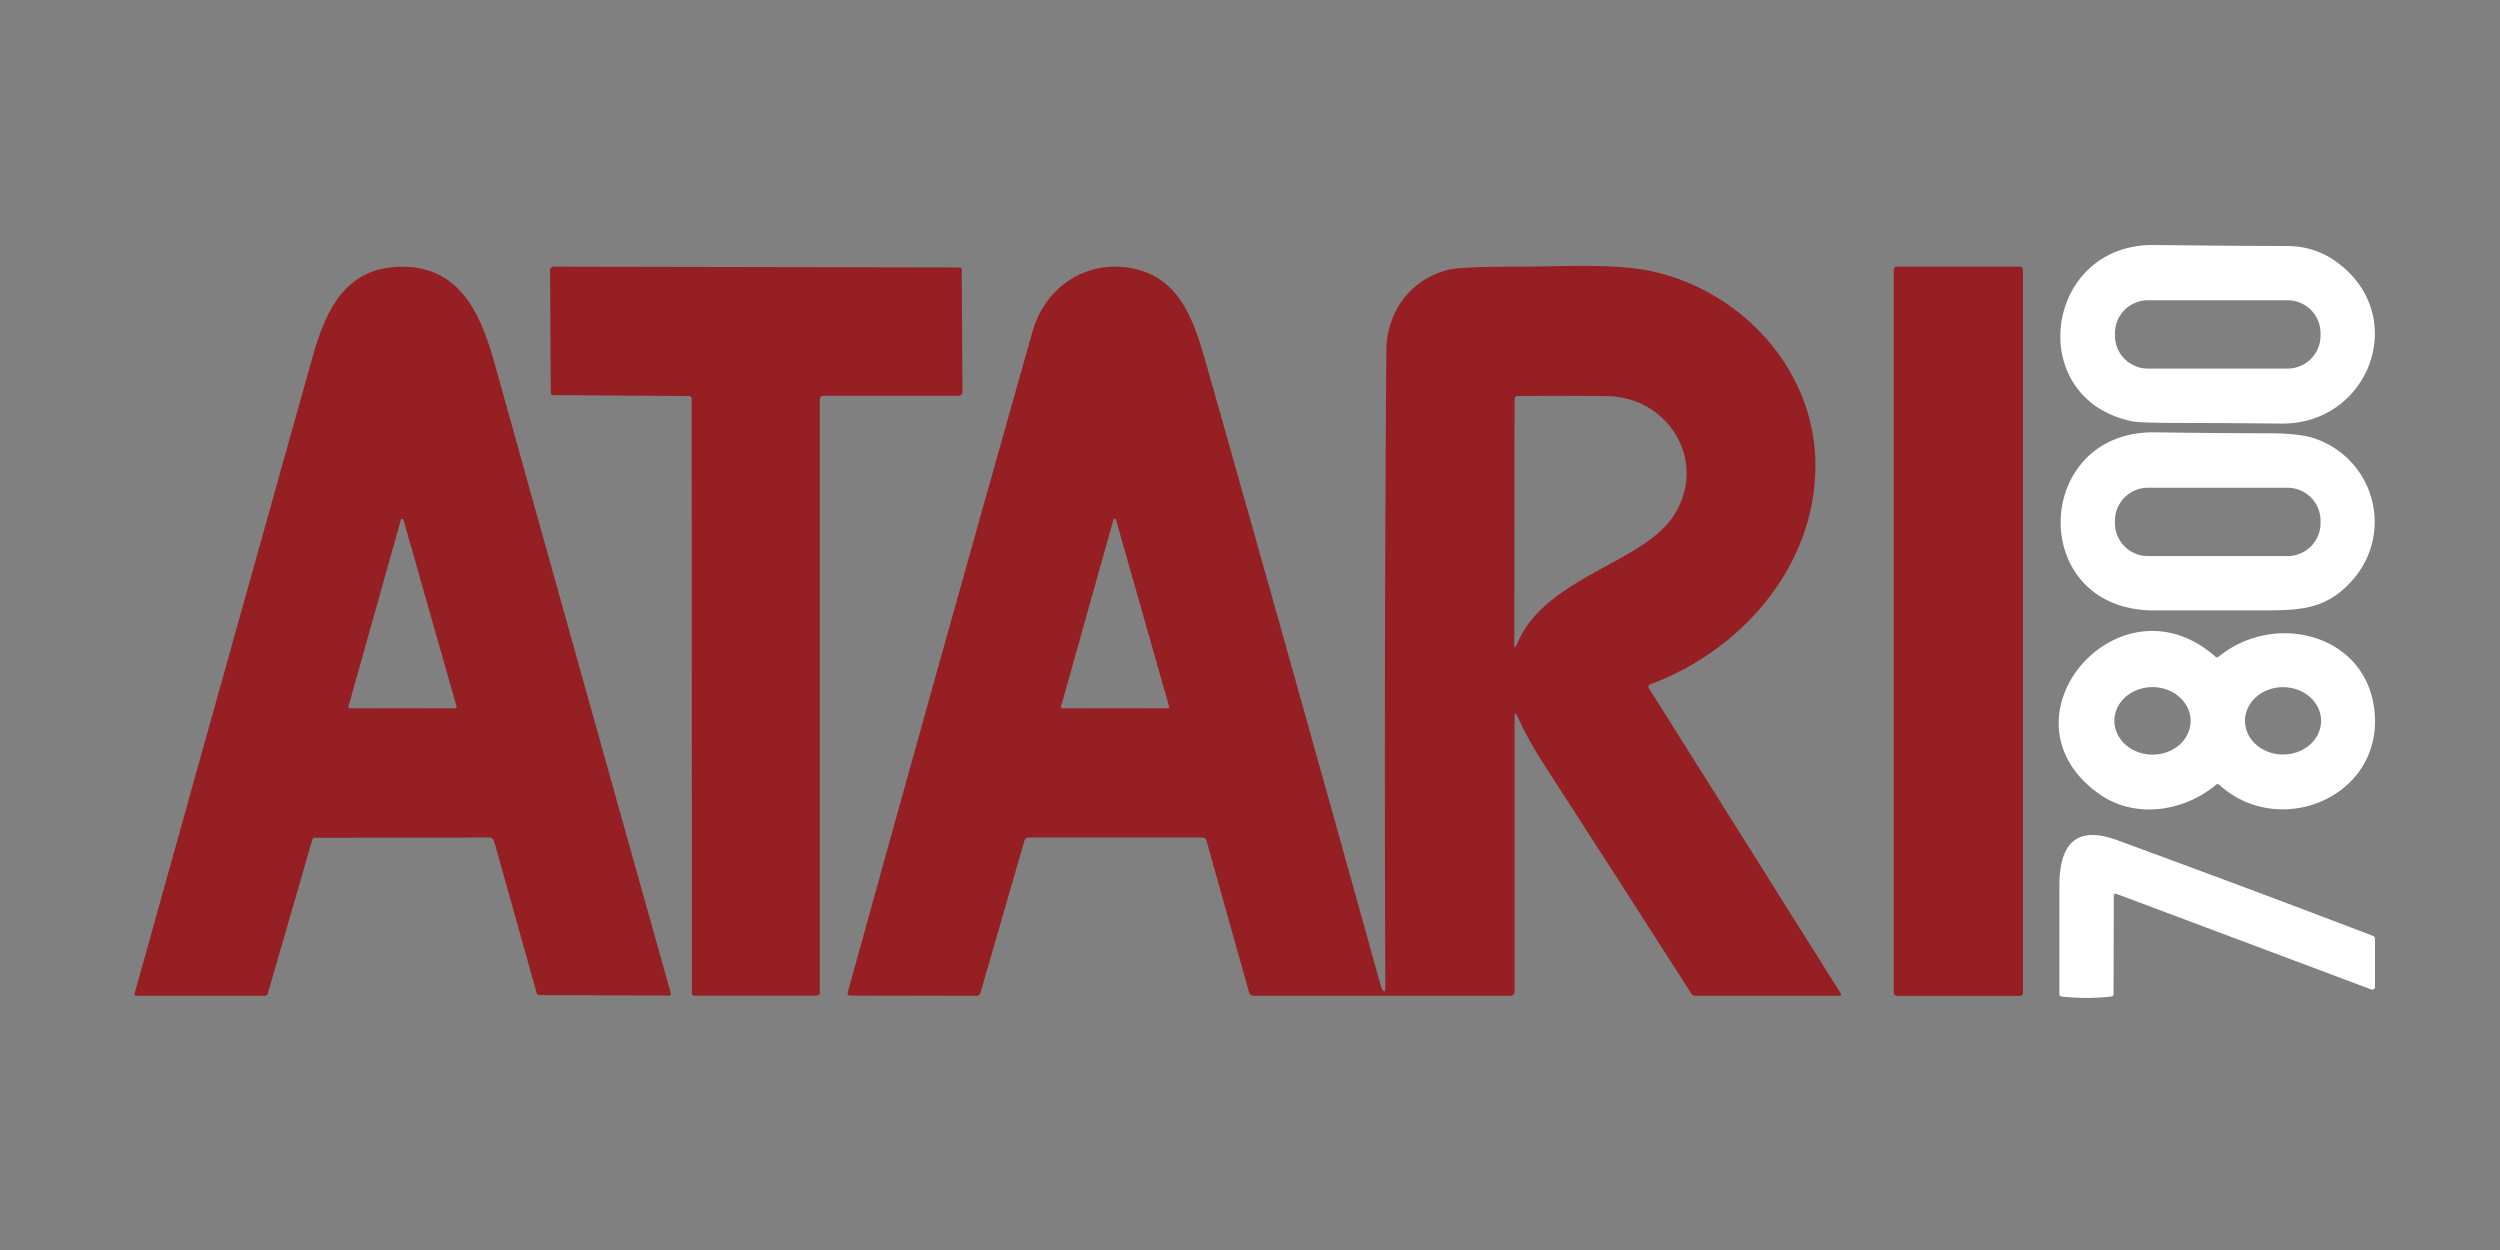 <?xml version="1.0" encoding="UTF-8" standalone="no"?>
<!DOCTYPE svg PUBLIC "-//W3C//DTD SVG 1.1//EN" "http://www.w3.org/Graphics/SVG/1.1/DTD/svg11.dtd">
<svg xmlns="http://www.w3.org/2000/svg" version="1.1" viewBox="0 0 600 300">
<rect x="0" y="0" width="600" height="300" fill="#808080" stroke="none"/>
<path fill="#ffffff" d="
  M 511.69 101.11
  C 485.60 95.68 490.62 58.47 517.00 58.80
  Q 533.00 59.00 549.00 59.05
  Q 555.66 59.08 560.98 63.01
  C 578.42 75.91 568.61 101.89 547.50 101.66
  Q 535.41 101.53 523.33 101.51
  Q 513.50 101.49 511.69 101.11
  Z
  M 556.93 79.97
  A 7.91 7.91 0.0 0 0 549.02 72.06
  L 515.50 72.06
  A 7.91 7.91 0.0 0 0 507.59 79.97
  L 507.59 80.55
  A 7.91 7.91 0.0 0 0 515.50 88.46
  L 549.02 88.46
  A 7.91 7.91 0.0 0 0 556.93 80.55
  L 556.93 79.97
  Z"
/>
<path fill="#961f23" d="
  M 118.59 201.89
  A 1.21 1.17 81.6 0 0 117.44 201.01
  L 75.55 201.06
  A 0.62 0.61 -81.8 0 0 74.96 201.51
  L 64.26 238.50
  A 0.70 0.69 -81.5 0 1 63.60 239.00
  L 32.71 239.00
  A 0.43 0.43 -82.2 0 1 32.30 238.46
  Q 53.67 161.83 74.94 85.94
  C 78.09 74.69 82.69 64.38 95.85 64.03
  C 110.68 63.64 115.56 75.88 118.86 87.76
  Q 139.73 162.65 160.99 238.34
  A 0.47 0.47 82.6 0 1 160.53 238.94
  L 129.44 238.82
  A 0.67 0.65 -7.4 0 1 128.80 238.34
  L 118.59 201.89
  Z
  M 83.61 169.62
  A 0.32 0.32 8.0 0 0 83.92 170.02
  L 109.27 169.98
  A 0.32 0.32 -8.2 0 0 109.58 169.57
  L 96.83 124.77
  A 0.32 0.32 -38.5 0 0 96.21 124.77
  L 83.61 169.62
  Z"
/>
<path fill="#961f23" d="
  M 165.29 95.06
  L 132.68 94.82
  A 0.51 0.50 90.0 0 1 132.18 94.31
  L 132.01 64.87
  A 0.88 0.87 -0.0 0 1 132.89 64.00
  L 230.32 64.19
  A 0.50 0.50 0.0 0 1 230.82 64.69
  L 230.99 94.08
  A 0.92 0.91 -0.3 0 1 230.07 95.00
  L 197.63 95.00
  A 0.88 0.88 0.0 0 0 196.75 95.88
  L 196.75 238.24
  A 0.70 0.69 -90.0 0 1 196.06 238.94
  L 166.57 238.94
  A 0.51 0.50 0.0 0 1 166.06 238.44
  L 166.00 95.77
  A 0.72 0.71 0.4 0 0 165.29 95.06
  Z"
/>
<path fill="#961f23" d="
  M 289.54 201.71
  A 0.97 0.96 82.1 0 0 288.61 201.00
  L 246.96 201.00
  A 1.18 1.17 -82.2 0 0 245.83 201.86
  L 235.31 238.30
  A 0.97 0.97 8.0 0 1 234.38 239.00
  L 203.96 238.94
  A 0.55 0.54 -82.2 0 1 203.44 238.25
  Q 225.64 157.94 247.81 79.56
  C 250.78 69.08 260.31 62.53 271.10 64.29
  C 283.51 66.32 286.72 77.59 289.71 88.11
  Q 310.77 162.34 331.41 236.69
  C 331.57 237.24 332.49 239.11 332.48 236.81
  Q 332.18 160.52 332.72 84.22
  C 332.79 74.74 338.60 67.02 347.54 64.76
  Q 350.53 64.00 364.52 64.00
  C 375.00 64.00 387.67 63.14 396.73 65.17
  C 417.92 69.91 435.33 88.49 435.69 110.94
  C 436.07 135.49 418.21 156.07 395.96 164.27
  A 0.56 0.55 -26.3 0 0 395.68 165.08
  L 441.73 238.35
  Q 442.14 239.00 441.37 239.00
  L 406.82 239.00
  A 1.02 1.02 -16.2 0 1 405.96 238.53
  Q 388.40 211.11 370.64 183.59
  Q 366.74 177.54 364.21 172.01
  Q 363.50 170.45 363.50 172.16
  L 363.50 238.07
  A 0.93 0.93 0.0 0 1 362.57 239.00
  L 300.92 239.00
  A 1.22 1.19 -7.5 0 1 299.75 238.12
  L 289.54 201.71
  Z
  M 363.44 154.46
  Q 363.44 156.17 364.08 154.59
  C 368.66 143.31 381.96 138.21 391.78 132.30
  C 396.64 129.37 400.54 126.39 402.81 121.81
  C 409.11 109.16 399.57 95.23 385.75 95.08
  Q 374.78 94.95 364.20 95.06
  A 0.71 0.71 -0.4 0 0 363.50 95.77
  L 363.44 154.46
  Z
  M 254.62 169.63
  A 0.31 0.31 7.4 0 0 254.92 170.02
  L 280.29 169.98
  A 0.31 0.31 82.1 0 0 280.59 169.58
  L 267.83 124.71
  A 0.31 0.31 44.8 0 0 267.23 124.71
  L 254.62 169.63
  Z"
/>
<rect fill="#961f23" x="454.50" y="64.00" width="31.00" height="175.00" rx="0.67"/>
<path fill="#ffffff" d="
  M 517.00 146.50
  C 486.37 146.50 487.71 103.32 517.25 103.76
  Q 530.98 103.96 544.71 103.99
  Q 552.07 104.01 555.64 105.27
  C 570.15 110.39 574.69 128.36 564.19 139.69
  C 557.61 146.78 551.13 146.50 540.50 146.50
  Q 528.75 146.50 517.00 146.50
  Z
  M 556.93 124.97
  A 7.91 7.91 0.0 0 0 549.02 117.06
  L 515.50 117.06
  A 7.91 7.91 0.0 0 0 507.59 124.97
  L 507.59 125.55
  A 7.91 7.91 0.0 0 0 515.50 133.46
  L 549.02 133.46
  A 7.91 7.91 0.0 0 0 556.93 125.55
  L 556.93 124.97
  Z"
/>
<path fill="#ffffff" d="
  M 532.45 157.62
  C 546.06 146.48 568.54 152.25 569.94 171.36
  C 571.41 191.57 546.88 201.36 532.62 188.34
  A 0.57 0.57 -44.2 0 0 531.87 188.33
  C 524.04 194.87 512.22 196.65 503.61 190.42
  C 478.39 172.19 508.70 137.26 531.69 157.60
  A 0.59 0.59 -43.4 0 0 532.45 157.62
  Z
  M 525.75 173.074
  A 9.15 8.10 0.4 0 0 516.657 164.91
  A 9.15 8.10 0.4 0 0 507.45 172.946
  A 9.15 8.10 0.4 0 0 516.543 181.11
  A 9.15 8.10 0.4 0 0 525.75 173.074
  Z
  M 557.06 173.00
  A 9.13 8.08 0.0 0 0 547.93 164.92
  A 9.13 8.08 0.0 0 0 538.80 173.00
  A 9.13 8.08 0.0 0 0 547.93 181.08
  A 9.13 8.08 0.0 0 0 557.06 173.00
  Z"
/>
<path fill="#ffffff" d="
  M 507.31 214.94
  L 507.25 238.60
  A 0.58 0.57 -3.4 0 1 506.74 239.17
  Q 500.75 239.84 494.74 239.16
  A 0.55 0.55 -87.1 0 1 494.25 238.61
  Q 494.25 225.78 494.25 212.67
  C 494.25 202.77 498.04 197.95 508.12 201.64
  Q 538.69 212.84 569.49 224.60
  A 0.80 0.79 10.9 0 1 570.00 225.34
  L 570.00 236.85
  A 0.67 0.66 10.4 0 1 569.10 237.47
  L 507.92 214.52
  A 0.45 0.45 10.4 0 0 507.31 214.94
  Z"
/>
</svg>
